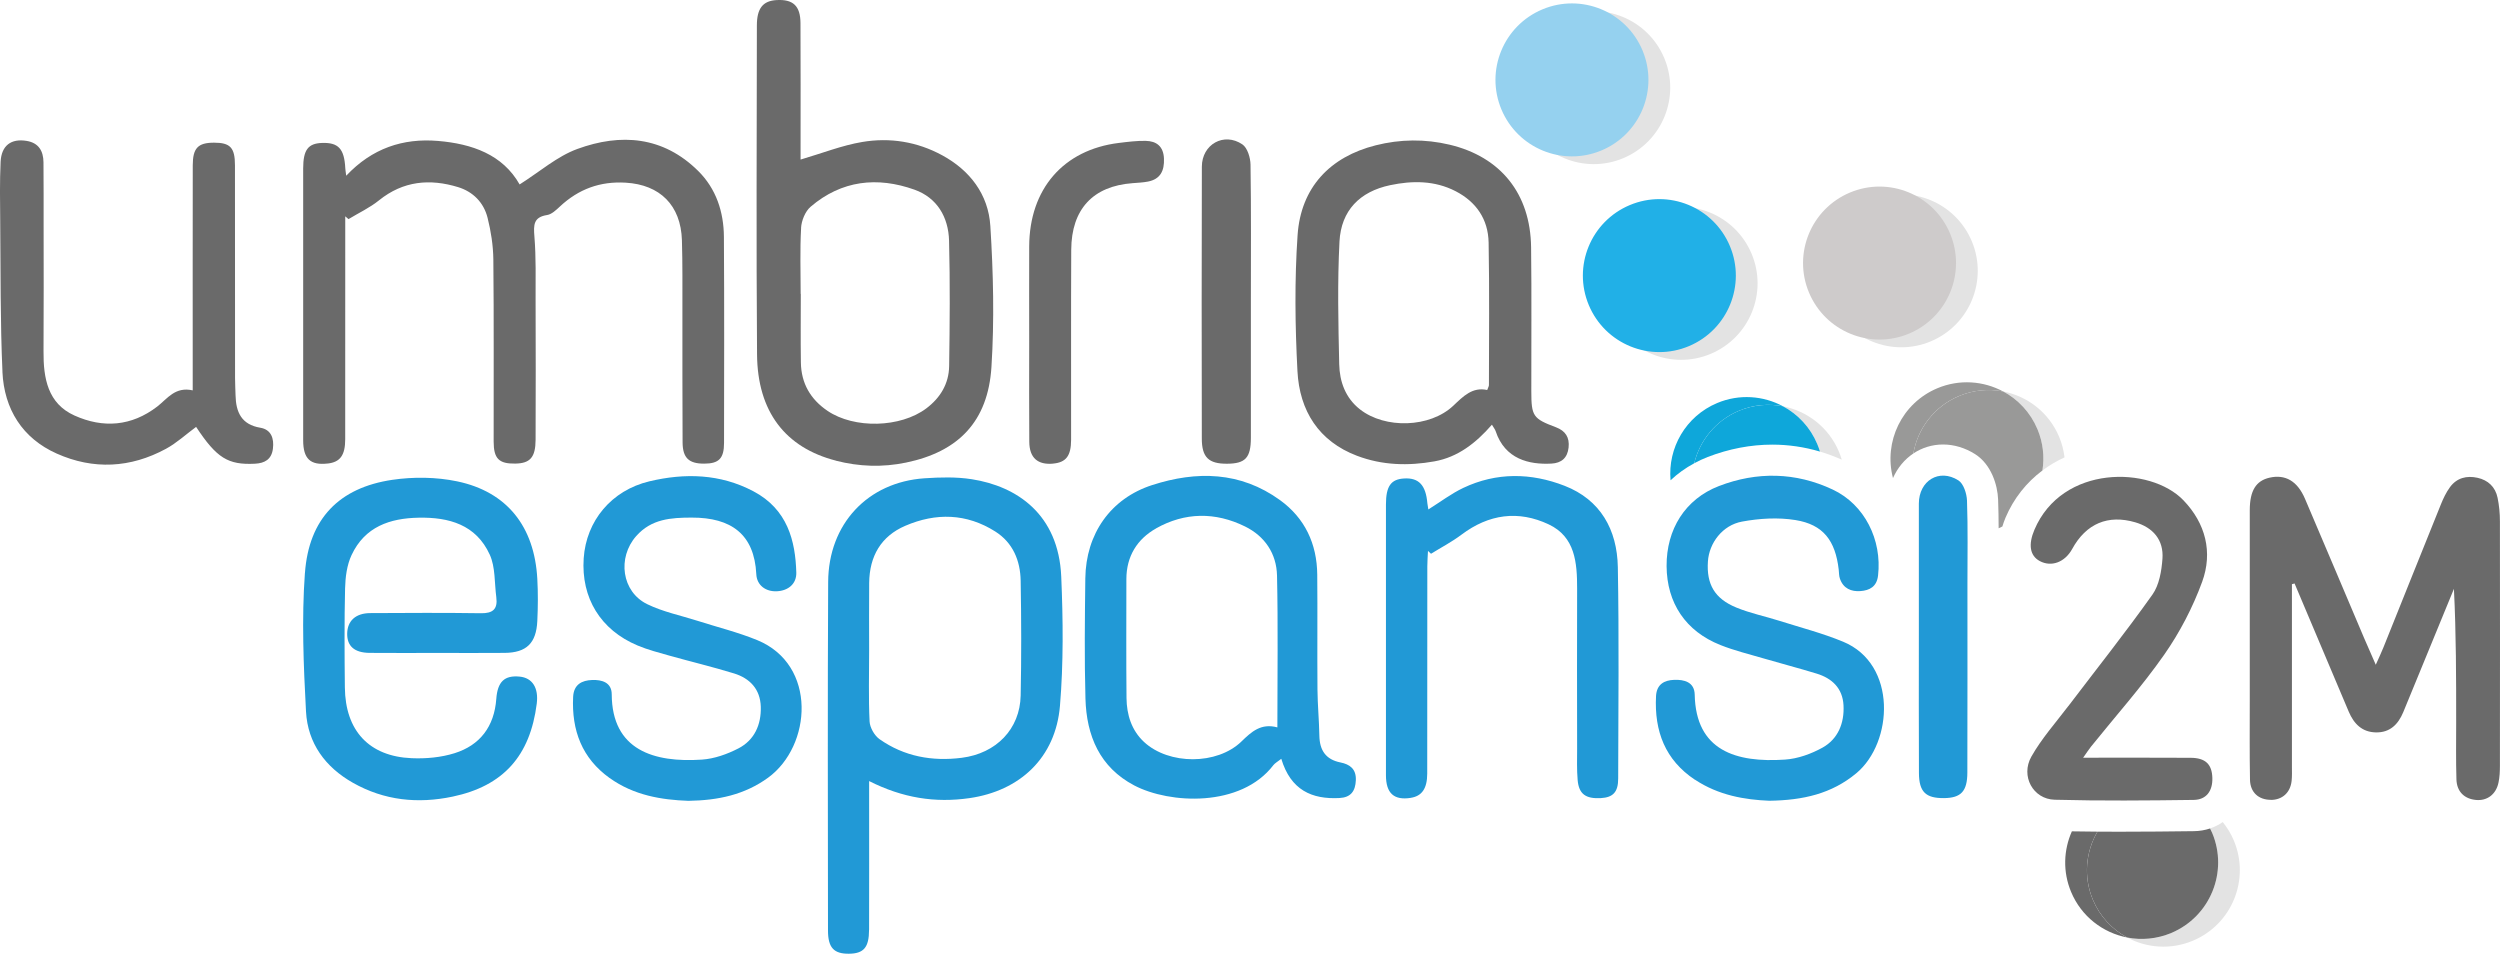 <svg xmlns="http://www.w3.org/2000/svg" id="Livello_2" viewBox="0 0 568.06 216.72"><defs><style>      .cls-1 {        fill: #21b0e7;      }      .cls-2 {        fill: #999998;      }      .cls-3 {        fill: #2199d6;      }      .cls-4 {        fill: #cecbcb;      }      .cls-5 {        fill: #0ea7da;      }      .cls-6 {        fill: #e3e3e3;      }      .cls-7 {        fill: #95d1ef;      }      .cls-8 {        fill: #6a6a6a;      }    </style></defs><g id="Livello_1-2" data-name="Livello_1"><g><path class="cls-8" d="M74.45,105.33c2.83-.32,3.99-1.86,3.99-5.54.02-15.7.01-31.41.01-47.11v-3.53c.25.21.49.43.74.64,2.32-1.41,4.83-2.57,6.93-4.27,5.51-4.43,11.55-4.96,17.97-3,3.39,1.04,5.82,3.48,6.7,6.97.77,3.06,1.27,6.29,1.31,9.44.14,13.8.05,27.6.07,41.41,0,3.88,1.21,5.06,4.9,5,3.38-.05,4.61-1.41,4.63-5.41.04-10.6.04-21.2,0-31.81-.01-4.8.12-9.62-.27-14.39-.22-2.66-.19-4.39,2.88-4.87,1.04-.16,2.05-1.13,2.9-1.92,4.26-3.99,9.17-5.78,14.98-5.43,7.75.46,12.52,5.11,12.76,13.09.16,5.4.1,10.8.11,16.2.02,9.9-.03,19.81.04,29.71.02,3.56,1.45,4.85,4.89,4.84,3.35,0,4.53-1.16,4.53-4.73.02-15.6.07-31.21-.03-46.81-.04-5.68-1.77-10.92-5.82-14.94-8-7.94-17.63-8.62-27.46-5.03-4.6,1.67-8.56,5.18-13.14,8.07-3.85-6.8-10.81-9.24-18.57-9.89-7.93-.66-14.96,1.67-20.83,7.91-.12-.93-.19-1.32-.21-1.71-.23-4.42-1.57-5.87-5.3-5.74-3.15.11-4.26,1.57-4.27,5.77-.01,20.6-.02,41.21,0,61.81,0,4.19,1.65,5.71,5.55,5.26"></path><path class="cls-8" d="M189.93,104.68c5.28,1.36,10.59,1.54,15.94.43,11.88-2.46,18.62-9.3,19.41-21.72.68-10.64.42-21.39-.25-32.04-.45-7.19-4.65-12.64-10.93-16.06-5.7-3.1-11.9-4.09-18.17-3.03-4.62.78-9.09,2.55-14.02,4v-3.09c0-9.3.03-18.61-.02-27.91-.02-3.94-1.69-5.46-5.45-5.24-3.07.18-4.46,1.85-4.46,5.78-.03,24.91-.15,49.82.04,74.73.1,13.01,6.43,21.18,17.92,24.14M182.02,51.81c.09-1.67.95-3.79,2.17-4.83,7.05-6.03,15.18-6.89,23.61-3.88,5.1,1.82,7.71,6.2,7.85,11.6.24,9.48.16,18.98.02,28.47-.06,4.02-2,7.22-5.18,9.62-5.87,4.42-16.37,4.69-22.45.57-3.86-2.61-5.99-6.23-6.06-10.99-.08-5.19-.02-10.39-.02-15.58h-.03c0-4.99-.18-10,.1-14.98"></path><path class="cls-8" d="M308.36,103.57c5.72,2.17,11.64,2.33,17.59,1.26,5.31-.96,9.39-4.13,13.05-8.33.39.67.71,1.05.85,1.48,2.11,6.37,7.62,7.63,12.67,7.36,2.28-.12,3.64-1.28,3.9-3.65.25-2.3-.71-3.79-2.86-4.6-5.24-1.97-5.6-2.51-5.61-8.18-.02-10.91.09-21.81-.05-32.72-.15-12.18-6.91-20.55-18.51-23.31-5.61-1.33-11.21-1.27-16.8.14-10.36,2.61-17.01,9.55-17.75,20.41-.7,10.25-.57,20.62-.03,30.89.47,9.05,4.86,15.96,13.54,19.25M304.36,54.9c.37-7.04,4.58-11.37,11.54-12.83,5.01-1.05,10.1-1.08,14.86,1.38,4.66,2.41,7.39,6.35,7.49,11.66.2,10.79.08,21.58.07,32.38,0,.28-.18.55-.39,1.13-3.35-.75-5.44,1.42-7.71,3.57-5.32,5.02-15.49,5.31-21.21.82-3.29-2.58-4.62-6.28-4.71-10.24-.21-9.29-.42-18.6.06-27.87"></path><path class="cls-8" d="M.55,84.47c.39,8.53,4.56,15.12,12.33,18.59,8.34,3.73,16.77,3.29,24.83-1.08,2.45-1.33,4.57-3.3,6.85-4.98,4.68,7.09,7.25,8.67,13.35,8.37,2.22-.11,3.79-.96,4.1-3.39.31-2.37-.4-4.38-2.87-4.79-4.26-.71-5.54-3.51-5.62-7.41-.03-1.3-.11-2.6-.11-3.9,0-16.11,0-32.21-.02-48.32,0-4.02-1.08-5.14-4.75-5.14s-4.83,1.24-4.84,5.13c-.03,15.71-.01,31.41-.01,47.12v4.03c-4.02-.9-5.77,1.91-8.05,3.67-5.87,4.52-12.33,4.97-18.81,2.05-6.08-2.73-7.09-8.47-7.04-14.61.07-9.6.02-19.21.02-28.81,0-4.7.01-9.4-.03-14.11-.02-2.6-1.11-4.42-3.81-4.87-3.52-.59-5.75,1.02-5.93,4.75C-.07,41.28,0,45.79.05,50.29c.11,11.4,0,22.81.51,34.19"></path><path class="cls-8" d="M239.29,105.34c2.93-.27,4.08-1.73,4.09-5.39.02-14.4-.04-28.8.03-43.19.05-9.24,4.94-14.47,13.94-15.14,1.17-.09,2.34-.14,3.49-.36,2.82-.54,3.76-2.46,3.64-5.24-.12-2.79-1.72-3.96-4.15-4.01-2.03-.04-4.08.22-6.1.47-12.6,1.55-20.33,10.47-20.37,23.53-.03,7.2,0,14.4,0,21.6,0,7.6-.04,15.2.02,22.8.03,3.63,1.92,5.26,5.42,4.94"></path><path class="cls-8" d="M278.79,105.37c4.19-.02,5.43-1.33,5.44-5.87.02-10.2,0-20.39,0-30.59,0-10.49.08-20.99-.08-31.49-.02-1.59-.71-3.84-1.85-4.61-4.19-2.84-9.2-.02-9.21,5.07-.06,20.59-.05,41.18-.01,61.77,0,4.29,1.57,5.74,5.72,5.72"></path><path class="cls-8" d="M515.96,181.76c2.62,0,4.45-1.63,4.75-4.31.12-1.09.07-2.2.07-3.3,0-13.8,0-27.6,0-41.41.2-.05.4-.11.6-.16,4.1,9.71,8.21,19.42,12.31,29.13,1.18,2.78,3.04,4.65,6.17,4.71,3.16.06,5.04-1.78,6.21-4.58,1.34-3.22,2.65-6.45,3.98-9.68,2.51-6.12,5.03-12.24,7.54-18.36.51,10.23.51,20.32.51,30.41,0,4.3-.07,8.61.06,12.9.09,2.78,1.81,4.42,4.45,4.66,2.5.24,4.53-1.24,5.1-3.91.27-1.25.33-2.58.33-3.87.02-18.51.03-37.02,0-55.53,0-1.79-.17-3.61-.53-5.35-.51-2.48-2.17-4.01-4.55-4.54-2.46-.55-4.72,0-6.28,2.14-.86,1.18-1.52,2.56-2.07,3.94-4.37,10.81-8.69,21.64-13.04,32.46-.46,1.15-.99,2.26-1.74,3.94-1.08-2.47-1.89-4.27-2.66-6.09-4.48-10.55-8.93-21.11-13.43-31.64-1.73-4.03-4.47-5.59-8.05-4.78-3.08.7-4.49,2.96-4.49,7.4-.02,14.31-.01,28.61,0,42.92,0,6.1-.06,12.21.05,18.31.05,2.88,1.96,4.57,4.74,4.57"></path><path class="cls-3" d="M197.48,211.29c.03-10,.01-20,.01-30v-3.81c7.65,3.86,14.99,4.99,22.76,3.88,11.5-1.64,19.61-9.18,20.6-20.98.81-9.73.71-19.58.29-29.35-.61-14.19-10.08-20.54-20.34-22.14-3.51-.55-7.17-.45-10.74-.21-12.88.88-21.81,10.35-21.88,23.55-.14,26.4-.06,52.8-.04,79.2,0,3.92,1.34,5.31,4.75,5.28,3.36-.03,4.57-1.41,4.58-5.43M197.49,147.75h0c0-5.1-.04-10.19.01-15.29.06-6.08,2.69-10.62,8.21-12.99,6.96-2.99,13.9-2.84,20.44,1.3,3.98,2.52,5.69,6.58,5.77,11.19.15,8.69.18,17.39,0,26.08-.16,7.62-5.54,13.15-13.39,14.15-6.7.85-13.07-.28-18.69-4.24-1.14-.81-2.18-2.62-2.25-4.02-.26-5.38-.1-10.79-.1-16.19"></path><path class="cls-3" d="M69.28,130.22c-.75,10.42-.31,20.98.25,31.44.39,7.25,4.41,12.67,10.65,16.2,7.15,4.05,14.77,4.81,22.67,3.15,11.49-2.42,17.6-9.22,19.11-21.11.46-3.6-.99-5.88-3.89-6.16-3.43-.33-5.01,1.14-5.3,5.06-.46,6.31-3.73,10.54-9.47,12.34-3.09.97-6.52,1.28-9.76,1.14-9.67-.4-15.08-6.25-15.18-16.08-.08-7.5-.13-15,.05-22.5.06-2.55.41-5.31,1.47-7.57,3.02-6.46,8.72-8.38,15.26-8.5,6.85-.13,13.03,1.56,16.15,8.41,1.29,2.83,1.05,6.41,1.48,9.65.36,2.73-.79,3.69-3.48,3.65-8.38-.13-16.77-.07-25.15-.03-3.32.01-5.21,1.76-5.25,4.66-.04,2.84,1.63,4.34,5.08,4.38,5.17.05,10.33.01,15.5.01s10.14.04,15.21-.01c4.94-.05,7.17-2.19,7.41-7.23.15-3.19.18-6.41,0-9.6-.65-11.86-6.86-19.78-18.23-22.15-4.75-.99-9.92-1.05-14.74-.34-12.04,1.79-18.94,8.81-19.83,21.19"></path><path class="cls-3" d="M257.71,178.46c8.04,4.23,24.24,5.08,31.64-4.61.34-.44.88-.72,1.79-1.43,2.13,7.1,6.94,9.25,13.25,8.91,2.53-.14,3.59-1.54,3.69-4.06.1-2.57-1.4-3.6-3.48-4.02-3.33-.66-4.75-2.73-4.81-6.11-.06-3.49-.4-6.98-.43-10.47-.07-8.7.03-17.39-.05-26.09-.06-7.06-2.85-12.88-8.46-16.94-9.01-6.52-18.96-6.68-29.05-3.42-9.45,3.05-15.07,11.09-15.19,21.21-.11,9.1-.22,18.2.03,27.29.23,8.49,3.26,15.63,11.07,19.74M262.67,120.07c6.56-3.7,13.47-3.77,20.22-.45,4.48,2.2,7.17,6.14,7.28,11.18.25,11.28.08,22.57.08,34.48-3.71-1.01-5.87.98-8.16,3.2-5.52,5.37-16.49,5.36-22.14.11-2.84-2.64-3.94-6.18-3.98-9.99-.09-9-.03-18-.03-27,0-5.22,2.48-9.12,6.73-11.52"></path><path class="cls-3" d="M138.52,176.78c5.52,3.96,11.81,4.97,17.91,5.19,6.78-.11,12.76-1.38,18.1-5.26,9.9-7.2,11.22-25.62-2.45-31.25-4.41-1.81-9.08-2.95-13.63-4.41-3.8-1.21-7.79-2.02-11.35-3.75-5.85-2.82-6.87-10.58-2.54-15.49,3.46-3.92,7.93-4.19,12.61-4.2,8.98-.02,14.23,3.78,14.68,12.86.12,2.52,2.14,4,4.67,3.88,2.59-.12,4.49-1.69,4.42-4.24-.2-7.21-1.99-14.39-9.75-18.48-7.56-3.99-15.58-4.18-23.64-2.26-8.63,2.06-14.34,8.99-14.92,17.48-.61,9,3.82,16.29,12.24,19.82,2.33.98,4.81,1.62,7.25,2.31,4.88,1.37,9.83,2.55,14.68,4.04,3.55,1.1,5.95,3.54,6.07,7.57.12,4.11-1.47,7.6-5.08,9.46-2.55,1.32-5.48,2.36-8.3,2.55-10.91.73-20.44-2.15-20.49-14.84-.01-2.7-2.23-3.33-4.43-3.25-2.35.08-4.2,1-4.34,3.84-.37,7.62,2.02,13.94,8.28,18.43"></path><path class="cls-3" d="M385.15,177.17c5.36,3.56,11.35,4.56,16.88,4.78,7.67-.11,14.16-1.58,19.78-6.26,8.36-6.96,9.34-24.8-3.04-29.89-4.67-1.93-9.6-3.2-14.43-4.73-3.25-1.03-6.63-1.72-9.78-3.01-4.97-2.03-6.83-5.32-6.48-10.5.28-4.15,3.27-8.21,7.75-9.04,3.95-.73,8.19-.99,12.14-.35,6.33,1.02,9.07,4.67,9.83,11.26.08.69.05,1.43.28,2.07.77,2.23,2.56,2.96,4.65,2.81,2.08-.15,3.72-.99,4.01-3.53.93-8.12-3.06-16.13-10.28-19.53-8.44-3.98-17.24-4.13-25.87-.81-7.71,2.97-11.95,9.87-11.9,18.19.06,8.39,4.32,14.8,12.24,17.94,3.17,1.26,6.5,2.07,9.77,3.03,4.02,1.18,8.08,2.23,12.09,3.46,3.46,1.06,5.89,3.29,6.1,7.18.22,4.08-1.25,7.68-4.77,9.64-2.58,1.43-5.63,2.53-8.54,2.72-11.14.74-20.25-2.04-20.5-14.76-.06-2.87-2.39-3.45-4.67-3.36-2.21.08-3.98.98-4.12,3.7-.41,7.99,2.09,14.51,8.84,19"></path><path class="cls-3" d="M320.55,181.29c2.53-.39,3.74-2.1,3.75-5.5.02-15.7,0-31.4.02-47.1,0-1.17.1-2.34.15-3.51.23.22.46.43.69.65,2.31-1.43,4.74-2.7,6.91-4.33,6.22-4.69,12.93-5.61,19.85-2.34,6,2.83,6.45,8.7,6.44,14.61-.04,12.1-.02,24.2,0,36.3,0,2.4-.09,4.81.12,7.19.28,3.18,1.84,4.28,5.28,4.09,2.76-.16,3.93-1.36,3.93-4.46.03-16,.21-32.01-.08-48-.15-8.56-3.97-15.34-12.09-18.5-7.63-2.97-15.47-3.11-23.04.48-2.69,1.28-5.12,3.13-7.93,4.89-.1-.64-.18-1.02-.22-1.41-.35-4.11-1.94-5.82-5.26-5.63-3.02.17-4.15,1.74-4.15,5.93-.01,20.5-.02,41,0,61.5,0,4.11,1.83,5.74,5.63,5.15"></path><path class="cls-8" d="M469.96,160.45c-2.86,3.77-6.06,7.36-8.38,11.46-2.5,4.43.37,9.68,5.3,9.81,10.52.28,21.05.18,31.58.04,2.9-.04,4.33-2.05,4.24-5.01-.09-3.09-1.56-4.54-4.93-4.56-7.88-.05-15.76-.02-24.43-.02.91-1.29,1.32-1.93,1.79-2.52,5.58-6.94,11.53-13.6,16.63-20.89,3.53-5.05,6.49-10.73,8.62-16.55,2.46-6.74.78-13.29-4.24-18.52-7.55-7.87-27.58-8.13-33.87,6.68-1.44,3.38-1.04,5.91,1.22,7.12,2.64,1.41,5.7.27,7.36-2.75,3.16-5.77,8.13-7.87,14.33-6.06,4.06,1.19,6.49,4.02,6.18,8.28-.2,2.78-.74,5.99-2.28,8.15-6.13,8.63-12.71,16.91-19.11,25.34"></path><path class="cls-3" d="M441.73,181.35c3.85-.04,5.29-1.53,5.3-5.81.04-14.3.02-28.6.02-42.9,0-6.3.12-12.6-.1-18.9-.06-1.59-.79-3.85-1.95-4.58-4.37-2.78-8.98.06-8.99,5.28-.02,10,0,20,0,30,0,10.4-.03,20.8.02,31.2.02,4.31,1.54,5.75,5.7,5.71"></path><path class="cls-6" d="M346.11,26.63c3.71,8.85,13.89,13.02,22.74,9.31,8.85-3.71,13.02-13.89,9.31-22.74-3.71-8.85-13.89-13.02-22.74-9.31-8.85,3.71-13.02,13.89-9.31,22.74"></path><path class="cls-7" d="M341.16,24.87c3.71,8.85,13.89,13.02,22.74,9.31,8.85-3.71,13.02-13.89,9.31-22.74-3.71-8.85-13.89-13.02-22.74-9.31-8.85,3.71-13.02,13.89-9.31,22.74"></path><path class="cls-6" d="M365.96,71.1c3.71,8.85,13.89,13.02,22.74,9.31,8.85-3.71,13.02-13.89,9.31-22.74-3.71-8.85-13.89-13.02-22.74-9.31-8.85,3.71-13.02,13.89-9.31,22.74"></path><path class="cls-1" d="M361.02,69.34c3.71,8.85,13.89,13.02,22.74,9.31,8.85-3.71,13.02-13.89,9.31-22.74-3.71-8.85-13.89-13.02-22.74-9.31-8.85,3.71-13.02,13.89-9.31,22.74"></path><path class="cls-6" d="M415.99,68.25c3.71,8.85,13.89,13.02,22.74,9.31,8.85-3.71,13.02-13.89,9.31-22.74-3.71-8.85-13.89-13.02-22.74-9.31-8.85,3.71-13.02,13.89-9.31,22.74"></path><path class="cls-4" d="M411.05,66.49c3.71,8.85,13.89,13.02,22.74,9.31,8.85-3.71,13.02-13.89,9.31-22.74-3.71-8.85-13.89-13.02-22.74-9.31-8.85,3.71-13.02,13.89-9.31,22.74"></path><path class="cls-6" d="M412.92,100.89c.24.57.44,1.14.61,1.72,1.67.49,3.32,1.11,4.96,1.83-.18-.6-.39-1.2-.63-1.78-2.33-5.57-7.22-9.27-12.73-10.34,3.38,1.82,6.19,4.76,7.79,8.58"></path><path class="cls-5" d="M384.97,105.26c1.26-5.17,4.86-9.7,10.15-11.92,3.29-1.38,6.76-1.66,10.01-1.03-4.46-2.4-9.92-2.84-14.95-.73-7.15,3-11.24,10.22-10.59,17.55,1.59-1.5,3.4-2.8,5.39-3.87"></path><path class="cls-5" d="M395.12,93.34c-5.29,2.22-8.88,6.75-10.15,11.92.98-.52,1.98-1.01,3.05-1.42,4.86-1.87,9.8-2.81,14.69-2.81,3.66,0,7.28.53,10.83,1.58-.17-.58-.38-1.15-.62-1.72-1.6-3.82-4.41-6.76-7.79-8.58-3.26-.63-6.72-.34-10.01,1.03"></path><path class="cls-6" d="M462.95,97.53c1.29,3.08,1.61,6.31,1.13,9.38,1.55-1.16,3.23-2.16,5.03-2.98-.19-1.56-.58-3.12-1.21-4.64-2.33-5.57-7.22-9.27-12.73-10.34,3.38,1.82,6.19,4.76,7.79,8.58"></path><path class="cls-2" d="M434.76,103.03c.98-5.64,4.72-10.68,10.39-13.05,3.29-1.38,6.76-1.66,10.01-1.03-4.46-2.4-9.92-2.84-14.95-.73-8.08,3.39-12.24,12.17-10.08,20.41,1.02-2.31,2.62-4.25,4.63-5.59"></path><path class="cls-2" d="M445.15,89.98c-5.67,2.38-9.41,7.42-10.39,13.06,1.94-1.29,4.25-2.04,6.75-2.04s5.02.76,7.28,2.19c3.68,2.34,5.11,7.02,5.23,10.32.08,2.18.11,4.36.12,6.53.29-.13.57-.26.85-.41.2-.65.42-1.32.72-2.02,1.85-4.35,4.74-7.98,8.38-10.71.48-3.07.16-6.3-1.13-9.38-1.6-3.82-4.41-6.76-7.79-8.58-3.26-.63-6.72-.34-10.01,1.03"></path><path class="cls-6" d="M505.06,186.79c-.88.62-1.85,1.11-2.89,1.45.17.33.34.66.48,1.01,3.71,8.85-.46,19.03-9.31,22.74-3.29,1.38-6.76,1.66-10.01,1.03,4.46,2.4,9.92,2.84,14.95.73,8.85-3.71,13.02-13.89,9.31-22.74-.65-1.56-1.52-2.97-2.54-4.23"></path><path class="cls-8" d="M475.55,204.45c-2.19-5.23-1.62-10.93,1.04-15.48-2.01-.01-3.94-.04-5.81-.07-1.88,4.22-2.1,9.18-.17,13.78,2.33,5.57,7.22,9.27,12.73,10.34-3.38-1.82-6.19-4.76-7.79-8.58"></path><path class="cls-8" d="M493.35,212c8.85-3.71,13.02-13.89,9.31-22.74-.15-.35-.32-.68-.48-1.01-1.15.38-2.38.6-3.66.61-5.42.07-11.2.13-17.02.13-1.7,0-3.32,0-4.9-.02-2.66,4.55-3.24,10.24-1.04,15.48,1.6,3.82,4.41,6.76,7.79,8.58,3.25.63,6.72.34,10.01-1.03"></path></g></g></svg>